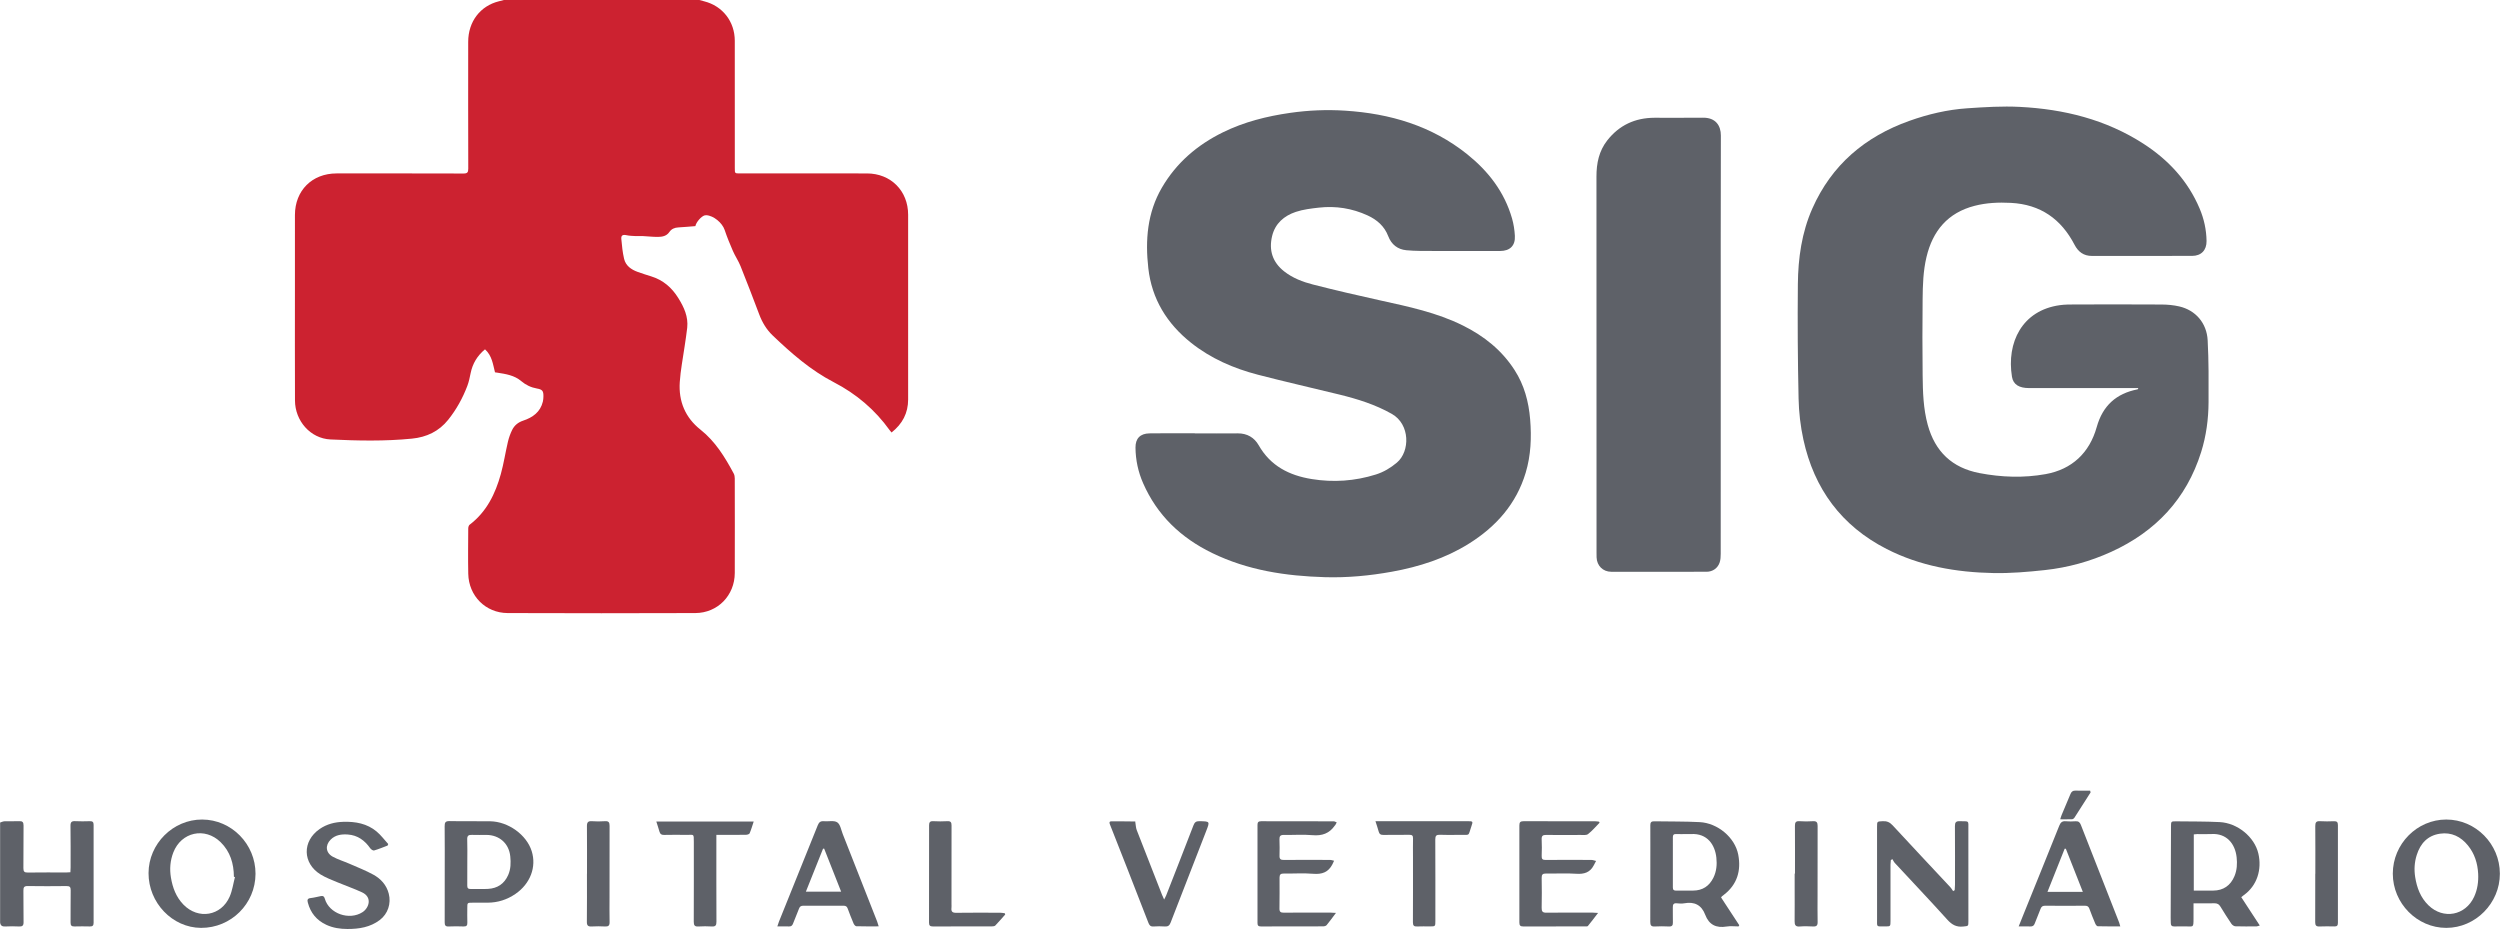 <svg width="1324" height="492" viewBox="0 0 1324 492" fill="none" xmlns="http://www.w3.org/2000/svg">
<path d="M370.363 0.008C371.225 0.239 372.085 0.481 372.949 0.7C382.681 3.163 389.127 11.399 389.143 21.584C389.179 44.115 389.155 66.645 389.156 89.176C389.156 91.845 389.16 91.848 391.905 91.848C414.309 91.848 436.713 91.844 459.116 91.851C471.749 91.853 480.943 101.044 480.947 113.701C480.957 146.316 480.949 178.929 480.949 211.544C480.949 218.789 477.917 224.5 472.165 229.049C471.781 228.584 471.468 228.244 471.2 227.872C463.393 216.991 453.497 208.588 441.588 202.427C429.364 196.101 419.111 187.115 409.233 177.689C405.971 174.575 403.696 170.791 402.1 166.549C398.872 157.976 395.592 149.42 392.18 140.919C391.075 138.164 389.349 135.664 388.157 132.939C386.551 129.268 385.035 125.544 383.763 121.748C382.52 118.045 377.925 114.164 374.047 113.976C373.773 113.963 373.489 113.991 373.225 114.056C371.464 114.492 368.672 117.62 368.271 119.756C365.3 119.988 362.273 120.277 359.24 120.441C357.232 120.549 355.628 121.221 354.456 122.923C352.988 125.056 350.671 125.457 348.352 125.463C345.716 125.471 343.081 125.148 340.443 125.025C339.128 124.964 337.805 125.087 336.492 125.021C334.943 124.944 333.367 124.899 331.859 124.576C329.839 124.143 328.871 124.603 329.053 126.572C329.38 130.091 329.711 133.645 330.52 137.072C331.389 140.756 334.305 142.771 337.721 144.008C340.071 144.857 342.455 145.612 344.841 146.352C351.184 148.316 355.776 152.269 359.279 157.927C362.295 162.797 364.56 167.716 363.951 173.549C363.605 176.861 363.037 180.151 362.573 183.451C361.684 189.771 360.412 196.067 360 202.417C359.344 212.536 362.884 221.132 370.971 227.54C378.857 233.791 383.943 242.127 388.587 250.804C388.988 251.553 389.131 252.524 389.132 253.393C389.163 270.083 389.196 286.772 389.139 303.461C389.099 315.336 380.103 324.635 368.223 324.679C335.105 324.8 301.985 324.8 268.868 324.677C257.151 324.633 248.224 315.588 247.989 303.857C247.828 295.863 247.935 287.864 247.981 279.867C247.985 279.192 248.241 278.252 248.724 277.887C257.708 271.065 262.336 261.531 265.243 251.045C266.797 245.44 267.66 239.648 268.991 233.977C269.492 231.837 270.249 229.712 271.216 227.739C272.408 225.303 274.357 223.676 277.072 222.772C282.096 221.1 286.175 218.248 287.5 212.684C287.707 211.815 287.78 210.899 287.796 210.003C287.848 207.069 287.295 206.277 284.38 205.761C281.205 205.197 278.467 203.891 276.012 201.815C272.392 198.752 267.889 198.065 263.409 197.369C263.004 197.305 262.597 197.252 262.149 197.187C261.055 192.891 260.576 188.365 256.857 185.003C252.791 188.379 250.289 192.513 249.252 197.6C248.784 199.893 248.317 202.224 247.488 204.4C245.024 210.857 241.727 216.857 237.383 222.288C232.427 228.485 225.92 231.527 218.164 232.299C203.796 233.729 189.385 233.413 175.023 232.736C164.368 232.232 156.269 222.881 156.221 212.129C156.135 192.728 156.193 173.327 156.192 153.924C156.191 140.573 156.177 127.221 156.196 113.869C156.213 100.896 165.284 91.851 178.249 91.849C200.653 91.845 223.057 91.821 245.46 91.893C247.496 91.9 247.996 91.303 247.991 89.321C247.923 66.931 247.931 44.539 247.956 22.147C247.968 11.456 254.317 3.133 264.228 0.677C265.097 0.461 265.961 0.231 266.828 0.008C301.34 0.008 335.852 0.008 370.363 0.008Z" fill="#CC2230"/>
<path d="M0.061 435.623C0.825 435.389 1.583 434.981 2.354 434.956C4.926 434.872 7.507 435.021 10.075 434.891C11.882 434.799 12.495 435.367 12.472 437.233C12.377 444.743 12.492 452.255 12.391 459.764C12.366 461.619 12.921 462.125 14.75 462.099C21.567 461.996 28.386 462.06 35.205 462.052C35.819 462.052 36.434 461.989 37.28 461.944C37.322 461.069 37.393 460.267 37.394 459.463C37.395 452.091 37.447 444.719 37.335 437.349C37.305 435.384 37.942 434.783 39.849 434.889C42.416 435.031 44.998 434.979 47.57 434.903C48.972 434.861 49.579 435.3 49.576 436.789C49.545 454.104 49.544 471.42 49.578 488.736C49.58 490.223 48.979 490.679 47.584 490.647C44.871 490.585 42.155 490.571 39.444 490.652C37.912 490.697 37.358 490.139 37.375 488.592C37.438 482.891 37.337 477.187 37.436 471.487C37.466 469.733 36.891 469.239 35.18 469.26C28.363 469.343 21.542 469.357 14.725 469.253C12.845 469.224 12.366 469.849 12.4 471.647C12.503 477.208 12.362 482.773 12.478 488.335C12.518 490.236 11.828 490.747 10.058 490.66C7.629 490.541 5.183 490.529 2.756 490.667C1.136 490.757 0.286 490.183 0.061 488.615C0.061 470.951 0.061 453.287 0.061 435.623Z" fill="#5E6168"/>
<path d="M1132.35 205.532C1131.39 205.532 1130.44 205.532 1129.48 205.532C1111.18 205.532 1092.88 205.539 1074.58 205.527C1069.46 205.524 1066.23 203.76 1065.54 199.556C1062.6 181.479 1070.84 164.324 1091.01 161.6C1093.55 161.258 1096.14 161.248 1098.71 161.244C1114.08 161.214 1129.46 161.175 1144.84 161.274C1147.94 161.294 1151.11 161.584 1154.12 162.279C1162.72 164.259 1168.7 171.012 1169.18 180.264C1169.76 191.147 1169.7 202.072 1169.65 212.979C1169.6 221.959 1168.42 230.843 1165.72 239.438C1157.92 264.276 1141.61 281.536 1118.12 292.248C1106.93 297.352 1095.14 300.598 1082.94 301.915C1073.91 302.89 1064.79 303.67 1055.73 303.492C1036.06 303.107 1016.89 299.807 999.142 290.739C975.169 278.492 960.753 258.811 955.066 232.748C953.524 225.679 952.685 218.343 952.529 211.108C952.093 190.886 951.944 170.65 952.15 150.424C952.292 136.699 954.177 123.17 959.818 110.428C970.046 87.328 987.677 72.398 1011.19 64.012C1021.1 60.479 1031.31 58.07 1041.8 57.354C1051.08 56.722 1060.43 56.132 1069.7 56.607C1093.04 57.804 1115.28 63.27 1135.19 76.13C1148.4 84.664 1158.73 95.806 1164.92 110.438C1167.24 115.915 1168.5 121.655 1168.59 127.635C1168.66 132.475 1165.79 135.514 1160.95 135.519C1143.28 135.535 1125.6 135.498 1107.93 135.544C1103.5 135.556 1100.62 133.368 1098.68 129.636C1091.57 115.971 1080.63 108.251 1064.96 107.44C1058.45 107.103 1052.04 107.378 1045.75 109.002C1031.55 112.667 1023.56 122.243 1020.26 136.158C1018.51 143.51 1018.29 151.018 1018.22 158.51C1018.09 171.93 1018.06 185.352 1018.23 198.772C1018.33 207.578 1018.57 216.391 1020.93 224.998C1024.83 239.179 1033.81 247.762 1048.34 250.552C1060 252.791 1071.79 253.188 1083.37 251.095C1097.35 248.57 1106.61 239.816 1110.44 226.116C1113.61 214.814 1120.77 208.423 1132.05 206.191C1132.16 206.168 1132.26 206.044 1132.36 205.967C1132.36 205.823 1132.35 205.678 1132.35 205.532Z" fill="#5E6168"/>
<path d="M632.759 229.53C640.341 229.53 647.925 229.586 655.508 229.51C660.467 229.459 664.295 231.742 666.589 235.778C672.852 246.788 682.778 251.784 694.694 253.712C706.184 255.571 717.532 254.791 728.653 251.298C732.809 249.991 736.469 247.804 739.815 244.975C746.781 239.083 746.892 224.73 737.092 219.19C728.323 214.232 718.915 211.307 709.258 208.939C694.919 205.424 680.512 202.174 666.225 198.459C653.352 195.111 641.259 189.878 630.756 181.515C618.029 171.38 610.003 158.394 608.152 142.094C606.464 127.211 607.584 112.648 615.369 99.324C623.04 86.195 634.088 76.743 647.661 70.074C658.935 64.535 670.92 61.55 683.284 59.772C692.959 58.382 702.679 57.986 712.401 58.61C736.129 60.135 758.195 66.599 777.047 81.702C788.233 90.664 796.749 101.675 800.771 115.679C801.623 118.65 802.104 121.788 802.276 124.876C802.569 130.1 799.696 132.914 794.456 132.923C782.628 132.943 770.801 132.96 758.973 132.915C754.251 132.896 749.504 132.975 744.815 132.524C740.207 132.082 736.892 129.519 735.184 125.031C733.189 119.786 729.22 116.359 724.273 114.088C716.083 110.33 707.429 108.947 698.481 109.96C694.373 110.426 690.164 110.915 686.276 112.212C680.069 114.283 675.325 118.319 673.709 125.019C671.896 132.54 673.935 138.88 680.101 143.728C684.619 147.278 689.927 149.296 695.359 150.686C707.169 153.708 719.051 156.464 730.958 159.088C745.94 162.39 760.951 165.518 774.832 172.43C785.942 177.962 795.336 185.436 802.119 195.978C807.244 203.942 809.594 212.736 810.366 222.084C811.155 231.648 810.768 241.119 808.009 250.338C803.067 266.864 792.33 278.907 777.963 287.899C765.434 295.74 751.598 300.167 737.132 302.783C725.412 304.903 713.598 306.022 701.691 305.675C680.991 305.071 660.827 302.067 641.911 292.856C625.315 284.776 612.817 272.84 605.379 255.863C602.765 249.9 601.42 243.602 601.356 237.067C601.308 232.252 603.798 229.599 608.758 229.514C615.712 229.392 622.671 229.471 629.628 229.464C630.672 229.463 631.715 229.464 632.759 229.464C632.759 229.486 632.759 229.507 632.759 229.53Z" fill="#5E6168"/>
<path d="M911.309 182.753C911.309 219.6 911.314 256.448 911.288 293.294C911.286 294.802 911.213 296.385 910.76 297.801C909.768 300.89 907.06 302.801 903.798 302.808C886.965 302.842 870.132 302.854 853.298 302.812C848.888 302.801 845.714 299.576 845.552 295.198C845.522 294.434 845.522 293.669 845.522 292.905C845.521 226.441 845.546 159.977 845.486 93.511C845.48 86.486 846.802 79.977 851.204 74.364C857.544 66.277 865.965 62.401 876.189 62.367C884.745 62.34 893.302 62.446 901.857 62.334C908.584 62.248 911.388 66.49 911.372 71.794C911.252 108.78 911.309 145.766 911.309 182.753Z" fill="#5E6168"/>
<path d="M1161.83 471.659C1165.34 471.659 1168.72 471.67 1172.1 471.657C1177.47 471.635 1181.31 468.969 1183.38 464.011C1184.73 460.762 1184.89 457.366 1184.52 453.993C1183.72 446.79 1179.18 441.273 1171.28 441.705C1168.72 441.845 1166.15 441.717 1163.58 441.735C1162.99 441.739 1162.39 441.839 1161.83 441.894C1161.83 451.878 1161.83 461.635 1161.83 471.659ZM1186.97 475.139C1190.21 480.103 1193.42 485.011 1196.78 490.153C1195.99 490.378 1195.56 490.603 1195.13 490.607C1191.37 490.635 1187.62 490.694 1183.86 490.566C1183.14 490.541 1182.21 489.898 1181.78 489.267C1179.75 486.279 1177.82 483.225 1175.94 480.137C1175.16 478.854 1174.19 478.343 1172.7 478.378C1169.16 478.458 1165.62 478.403 1161.69 478.403C1161.69 481.158 1161.69 483.763 1161.69 486.37C1161.69 491.679 1161.55 490.521 1157.4 490.623C1155.45 490.673 1153.5 490.571 1151.56 490.649C1150.21 490.701 1149.64 490.131 1149.65 488.833C1149.65 487.93 1149.59 487.026 1149.59 486.123C1149.64 469.991 1149.7 453.861 1149.76 437.73C1149.77 435.001 1149.8 434.943 1152.59 434.979C1160.24 435.077 1167.89 434.997 1175.53 435.379C1184.95 435.851 1193.98 443.201 1196.03 452.042C1197.96 460.363 1195.44 469.007 1188.29 474.082C1187.9 474.358 1187.54 474.679 1186.97 475.139Z" fill="#5E6168"/>
<path d="M892.992 441.728C891.184 441.728 889.374 441.779 887.568 441.711C886.376 441.665 885.95 442.187 885.951 443.304C885.959 452.201 885.96 461.099 885.944 469.997C885.942 471.229 886.443 471.705 887.703 471.679C890.692 471.612 893.683 471.672 896.674 471.655C901.694 471.625 905.234 469.281 907.435 464.801C909.088 461.435 909.374 457.837 908.99 454.225C908.28 447.569 904.315 441.18 895.496 441.719C894.664 441.769 893.827 441.725 892.992 441.728ZM911.475 475.283C914.706 480.215 917.91 485.104 921.114 489.995C920.995 490.207 920.878 490.419 920.759 490.632C918.646 490.632 916.486 490.345 914.43 490.687C908.908 491.605 905.095 489.783 903.079 484.452C901.127 479.295 897.392 477.393 892.004 478.383C890.727 478.617 889.358 478.527 888.051 478.391C886.319 478.212 885.884 479.013 885.923 480.559C885.99 483.197 885.876 485.84 885.96 488.479C886.011 490.057 885.534 490.747 883.834 490.661C881.336 490.539 878.824 490.529 876.328 490.664C874.439 490.764 873.984 490.003 873.992 488.232C874.051 474.752 874.024 461.273 874.024 447.793C874.024 444.18 874.054 440.567 874.012 436.955C873.995 435.54 874.57 434.936 875.996 434.961C884.054 435.105 892.123 434.98 900.166 435.396C909.687 435.891 918.839 443.519 920.575 452.632C922.176 461.039 920.05 468.481 912.908 473.932C912.578 474.185 912.246 474.436 911.924 474.701C911.823 474.785 911.758 474.913 911.475 475.283Z" fill="#5E6168"/>
<path d="M1035.2 471.443C1035.25 470.496 1035.36 469.549 1035.36 468.603C1035.37 458.241 1035.41 447.88 1035.33 437.519C1035.32 435.555 1035.86 434.816 1037.92 434.904C1043.03 435.123 1042.44 434.117 1042.45 439.476C1042.47 455.609 1042.46 471.743 1042.46 487.875C1042.46 490.621 1042.42 490.387 1039.73 490.689C1036.12 491.095 1033.72 489.736 1031.32 487.072C1022.19 476.951 1012.8 467.064 1003.53 457.067C1002.98 456.472 1002.64 455.681 1002.2 454.981C1001.93 455.157 1001.66 455.332 1001.38 455.507C1001.33 456.299 1001.22 457.091 1001.21 457.883C1001.2 467.827 1001.21 477.771 1001.21 487.715C1001.2 490.623 1001.19 490.655 998.379 490.624C993.482 490.571 994.102 491.312 994.094 486.284C994.068 470.151 994.083 454.017 994.086 437.884C994.087 434.947 994.102 435.068 997.098 434.904C999.283 434.784 1000.81 435.441 1002.33 437.092C1012.47 448.083 1022.73 458.963 1032.93 469.896C1033.49 470.496 1033.89 471.247 1034.36 471.927C1034.64 471.765 1034.92 471.604 1035.2 471.443Z" fill="#5E6168"/>
<path d="M124.431 464.505C124.245 464.449 124.059 464.392 123.873 464.336C123.821 457.356 121.944 451.011 116.844 446.017C108.507 437.855 95.961 440.632 91.779 451.491C90.123 455.789 89.769 460.239 90.529 464.78C91.427 470.152 93.273 475.097 97.149 479.081C105.015 487.164 117.179 485.14 121.652 474.815C123.052 471.583 123.531 467.952 124.431 464.505ZM135.321 462.788C135.269 478.665 122.353 491.476 106.471 491.404C91.295 491.336 78.609 478.097 78.667 462.385C78.721 446.859 91.636 433.971 107.085 434.023C122.639 434.075 135.373 447.048 135.321 462.788Z" fill="#5E6168"/>
<path d="M1312.44 462.769C1312.15 457.216 1310.56 452.107 1307.03 447.765C1303.24 443.096 1298.33 440.62 1292.21 441.524C1285.67 442.492 1281.84 446.688 1279.91 452.787C1278.69 456.613 1278.45 460.528 1279.08 464.499C1279.97 470.177 1281.92 475.369 1286.13 479.464C1294 487.105 1305.73 484.884 1310.31 474.92C1312.08 471.053 1312.64 466.981 1312.44 462.769ZM1323.93 462.691C1323.96 478.327 1311.04 491.397 1295.57 491.405C1280.08 491.413 1267.23 478.393 1267.23 462.691C1267.23 446.969 1280.04 434.013 1295.57 434.024C1311.12 434.033 1323.92 446.963 1323.93 462.691Z" fill="#5E6168"/>
<path d="M247.485 456.272C247.485 460.511 247.521 464.748 247.464 468.985C247.447 470.329 247.916 470.844 249.273 470.816C252.331 470.749 255.397 470.927 258.447 470.756C263.441 470.476 267.065 468.097 269.133 463.411C270.537 460.228 270.569 456.908 270.248 453.596C269.584 446.749 264.505 442.221 257.668 442.175C255.096 442.157 252.52 442.269 249.953 442.156C248.107 442.073 247.36 442.607 247.439 444.603C247.591 448.487 247.483 452.381 247.485 456.272ZM235.528 462.6C235.528 454.264 235.583 445.927 235.488 437.592C235.465 435.58 235.909 434.804 238.121 434.851C245.277 435.005 252.44 434.837 259.597 434.949C269.217 435.1 278.883 442.123 281.591 450.764C284.216 459.136 280.856 468.025 272.967 473.429C268.561 476.448 263.673 478.028 258.311 478.057C255.6 478.072 252.889 478.06 250.179 478.067C247.489 478.073 247.487 478.077 247.483 480.86C247.48 483.431 247.412 486.004 247.508 488.571C247.565 490.077 247.108 490.713 245.517 490.656C242.88 490.559 240.232 490.536 237.597 490.663C235.852 490.748 235.5 489.973 235.508 488.443C235.552 479.829 235.529 471.215 235.528 462.6Z" fill="#5E6168"/>
<path d="M846.331 483.492C844.302 486.131 842.679 488.32 840.94 490.415C840.687 490.72 839.883 490.621 839.334 490.621C828.482 490.632 817.631 490.603 806.78 490.66C805.126 490.668 804.651 490.125 804.656 488.488C804.708 471.387 804.708 454.284 804.656 437.181C804.651 435.455 805.176 434.904 806.916 434.912C819.576 434.973 832.235 434.941 844.895 434.953C845.546 434.955 846.196 435.088 846.847 435.16C846.944 435.343 847.042 435.527 847.139 435.709C845.124 437.752 843.263 439.992 841.019 441.741C840.112 442.449 838.368 442.184 837.004 442.192C830.954 442.232 824.9 442.268 818.851 442.176C817.036 442.148 816.38 442.691 816.468 444.547C816.607 447.46 816.588 450.388 816.474 453.304C816.408 454.937 816.919 455.447 818.584 455.429C826.652 455.349 834.722 455.377 842.79 455.419C843.619 455.423 844.446 455.773 845.274 455.963C844.87 456.732 844.463 457.497 844.063 458.268C842.088 462.076 838.956 463.029 834.799 462.744C829.468 462.377 824.092 462.708 818.738 462.627C817.02 462.6 816.44 463.159 816.471 464.896C816.566 470.177 816.586 475.464 816.463 480.745C816.418 482.708 816.938 483.391 819 483.363C827.138 483.251 835.278 483.313 843.415 483.323C844.143 483.324 844.871 483.404 846.331 483.492Z" fill="#5E6168"/>
<path d="M205.274 447.811C202.891 448.705 200.54 449.709 198.103 450.412C197.566 450.568 196.486 449.824 196.055 449.212C193.142 445.071 189.386 442.316 184.224 441.955C180.907 441.723 177.651 442.127 175.132 444.639C172.1 447.667 172.482 451.664 176.227 453.705C179.01 455.221 182.111 456.147 185.031 457.424C189.284 459.285 193.636 460.981 197.696 463.205C201.683 465.389 204.69 468.665 205.887 473.281C207.242 478.504 205.434 483.984 201.127 487.244C196.052 491.084 190.136 492.005 183.982 491.992C180.126 491.984 176.376 491.428 172.832 489.787C167.707 487.412 164.474 483.491 163.038 478.045C162.688 476.721 162.716 475.816 164.466 475.623C166.318 475.419 168.136 474.913 169.974 474.564C171.092 474.352 171.662 474.689 172.02 475.948C174.283 483.893 184.999 487.621 192.024 483.059C195.364 480.889 197.378 475.213 191.727 472.573C187.46 470.58 182.972 469.067 178.626 467.236C175.626 465.973 172.524 464.817 169.775 463.119C160.166 457.185 159.986 445.476 169.286 439.043C173.056 436.435 177.295 435.368 181.855 435.235C188.298 435.047 194.39 436.147 199.447 440.363C201.747 442.28 203.567 444.772 205.604 447.004C205.494 447.273 205.384 447.541 205.274 447.811Z" fill="#5E6168"/>
<path d="M707.524 483.476C705.615 486.01 704.17 488.035 702.585 489.944C702.222 490.38 701.373 490.598 700.746 490.6C689.754 490.638 678.764 490.611 667.772 490.648C666.398 490.652 665.965 490.128 665.968 488.804C665.993 471.492 665.993 454.18 665.968 436.867C665.966 435.45 666.46 434.916 667.924 434.922C680.724 434.963 693.524 434.938 706.325 434.971C706.86 434.972 707.393 435.346 707.928 435.546C707.681 436.012 707.441 436.482 707.182 436.942C707.117 437.059 706.978 437.134 706.9 437.246C704.024 441.394 700.152 442.755 695.11 442.308C690.072 441.862 684.963 442.267 679.885 442.18C678.132 442.151 677.548 442.816 677.6 444.496C677.69 447.414 677.734 450.339 677.634 453.255C677.572 455.048 678.312 455.442 679.972 455.427C688.11 455.354 696.25 455.382 704.389 455.414C705.105 455.416 705.82 455.702 706.534 455.856C706.23 456.504 705.948 457.163 705.618 457.798C703.474 461.936 700.125 463.143 695.524 462.756C690.344 462.32 685.097 462.704 679.881 462.628C678.27 462.606 677.636 463.139 677.646 464.77C677.686 470.263 677.672 475.756 677.6 481.247C677.577 482.91 678.258 483.359 679.846 483.346C688.125 483.283 696.404 483.314 704.682 483.323C705.41 483.323 706.14 483.399 707.524 483.476Z" fill="#5E6168"/>
<path d="M1103.07 472.335C1099.96 464.446 1097.01 456.962 1094.06 449.478C1093.85 449.484 1093.65 449.491 1093.44 449.498C1090.44 457.019 1087.45 464.539 1084.34 472.335C1090.72 472.335 1096.6 472.335 1103.07 472.335ZM1122.9 490.604C1118.69 490.604 1114.81 490.651 1110.94 490.542C1110.49 490.528 1109.89 489.719 1109.66 489.156C1108.55 486.538 1107.5 483.892 1106.52 481.223C1106.09 480.063 1105.43 479.667 1104.2 479.676C1097.17 479.727 1090.15 479.731 1083.12 479.674C1081.81 479.663 1081.13 480.098 1080.67 481.342C1079.72 483.946 1078.56 486.474 1077.6 489.075C1077.17 490.24 1076.52 490.7 1075.28 490.65C1073.37 490.571 1071.46 490.63 1069.09 490.63C1070.12 488.054 1070.96 485.959 1071.8 483.867C1078.07 468.366 1084.36 452.875 1090.56 437.348C1091.26 435.604 1092.1 434.748 1094.05 434.936C1095.77 435.103 1097.53 435.067 1099.26 434.943C1100.79 434.834 1101.51 435.535 1102.03 436.867C1108.78 454.116 1115.55 471.354 1122.31 488.598C1122.51 489.1 1122.62 489.636 1122.9 490.604Z" fill="#5E6168"/>
<path d="M426.797 472.214C433.196 472.214 439.147 472.214 445.463 472.214C442.377 464.394 439.425 456.913 436.475 449.433C436.279 449.441 436.084 449.449 435.888 449.458C432.903 456.931 429.916 464.406 426.797 472.214ZM465.355 490.601C461.116 490.601 457.307 490.657 453.503 490.533C452.991 490.517 452.307 489.677 452.048 489.071C450.931 486.457 449.912 483.798 448.921 481.131C448.527 480.074 447.923 479.663 446.759 479.671C439.664 479.721 432.568 479.721 425.473 479.673C424.253 479.663 423.592 480.026 423.155 481.211C422.172 483.879 420.992 486.475 419.989 489.137C419.587 490.207 419.015 490.686 417.851 490.646C415.924 490.578 413.992 490.627 411.672 490.627C412.053 489.509 412.275 488.747 412.569 488.015C419.417 471.027 426.295 454.051 433.095 437.043C433.745 435.417 434.603 434.761 436.344 434.921C438.74 435.139 441.684 434.37 443.407 435.511C445.045 436.598 445.473 439.573 446.335 441.755C452.42 457.179 458.483 472.611 464.543 488.045C464.813 488.734 464.996 489.459 465.355 490.601Z" fill="#5E6168"/>
<path d="M601.198 434.946C601.527 436.926 601.53 438.352 602.008 439.593C606.428 451.045 610.928 462.465 615.412 473.892C615.687 474.592 616.022 475.268 616.524 476.394C617.014 475.414 617.379 474.804 617.634 474.15C622.456 461.814 627.292 449.484 632.047 437.122C632.654 435.546 633.372 434.857 635.18 434.894C640.812 435.012 640.818 434.928 638.792 440.13C632.503 456.286 626.187 472.43 619.959 488.609C619.354 490.182 618.571 490.77 616.922 490.662C614.914 490.53 612.882 490.516 610.878 490.666C609.275 490.786 608.675 489.954 608.18 488.676C604.398 478.912 600.596 469.156 596.782 459.404C593.827 451.848 590.85 444.301 587.871 436.754C587.53 435.889 587.251 434.986 588.602 434.977C592.839 434.948 597.076 435.016 601.314 435.061C601.419 435.062 601.522 435.233 601.198 434.946Z" fill="#5E6168"/>
<path d="M728.437 434.906C729.579 434.906 730.253 434.906 730.926 434.906C746.435 434.906 761.945 434.904 777.453 434.908C780.043 434.908 780.161 435.016 779.289 437.486C777.269 443.21 778.947 442.018 772.834 442.131C769.427 442.195 766.014 442.244 762.612 442.103C760.71 442.024 760.121 442.6 760.13 444.538C760.205 458.927 760.171 473.315 760.17 487.704C760.17 490.627 760.167 490.628 757.217 490.631C754.991 490.634 752.761 490.542 750.542 490.66C748.831 490.752 748.27 490.19 748.281 488.432C748.351 476.894 748.317 465.355 748.317 453.816C748.317 450.548 748.256 447.28 748.34 444.015C748.378 442.552 747.861 442.095 746.418 442.118C741.829 442.19 737.237 442.088 732.649 442.175C731.202 442.203 730.49 441.702 730.133 440.335C729.685 438.631 729.089 436.966 728.437 434.906Z" fill="#5E6168"/>
<path d="M347.584 435.079C364.929 435.079 381.847 435.079 399.163 435.079C398.407 437.349 397.832 439.39 397.004 441.323C396.807 441.783 395.761 442.095 395.1 442.106C390.719 442.174 386.336 442.142 381.955 442.142C381.203 442.142 380.451 442.142 379.388 442.142C379.388 443.143 379.388 443.947 379.388 444.753C379.388 459.211 379.356 473.671 379.427 488.13C379.436 490.011 378.965 490.783 376.991 490.663C374.635 490.521 372.256 490.517 369.9 490.666C367.965 490.789 367.407 490.089 367.416 488.19C367.48 474.079 367.452 459.967 367.449 445.855C367.448 441.305 367.492 442.198 363.785 442.153C359.752 442.103 355.716 442.087 351.684 442.173C350.34 442.201 349.625 441.758 349.268 440.481C348.789 438.765 348.212 437.075 347.584 435.079Z" fill="#5E6168"/>
<path d="M532.365 484.318C530.625 486.275 528.925 488.27 527.113 490.156C526.757 490.527 525.968 490.608 525.377 490.61C514.945 490.636 504.512 490.608 494.078 490.652C492.554 490.659 492.004 490.151 492.008 488.6C492.057 471.43 492.062 454.259 492.048 437.087C492.046 435.536 492.503 434.81 494.219 434.903C496.715 435.036 499.231 435.044 501.727 434.903C503.551 434.799 503.944 435.562 503.938 437.211C503.892 451.046 503.912 464.879 503.913 478.714C503.913 479.408 503.984 480.112 503.9 480.796C503.661 482.744 504.347 483.452 506.424 483.42C514.212 483.302 522.004 483.366 529.793 483.386C530.573 483.388 531.352 483.563 532.132 483.658C532.209 483.878 532.287 484.098 532.365 484.318Z" fill="#5E6168"/>
<path d="M950.623 462.656C950.623 454.25 950.659 445.845 950.595 437.441C950.582 435.629 950.996 434.75 953.039 434.904C955.39 435.08 957.771 435.061 960.124 434.909C962.106 434.78 962.622 435.568 962.612 437.437C962.551 449.665 962.582 461.893 962.582 474.121C962.582 478.845 962.51 483.572 962.616 488.293C962.659 490.148 962.002 490.752 960.2 490.66C957.843 490.54 955.463 490.484 953.115 490.673C950.867 490.856 950.411 489.809 950.432 487.876C950.494 481.97 950.452 476.065 950.451 470.16C950.451 467.658 950.451 465.157 950.451 462.656C950.508 462.656 950.566 462.656 950.623 462.656Z" fill="#5E6168"/>
<path d="M310.876 462.744C310.876 454.329 310.921 445.915 310.841 437.503C310.823 435.516 311.431 434.755 313.48 434.907C315.764 435.075 318.079 435.077 320.361 434.905C322.372 434.753 322.843 435.572 322.835 437.416C322.779 449.933 322.805 462.449 322.805 474.967C322.805 479.417 322.732 483.869 322.84 488.316C322.884 490.175 322.227 490.764 320.419 490.663C318.06 490.531 315.684 490.532 313.325 490.663C311.435 490.767 310.783 490.159 310.805 488.193C310.903 479.711 310.847 471.227 310.847 462.744C310.856 462.744 310.867 462.744 310.876 462.744Z" fill="#5E6168"/>
<path d="M1226.2 462.751C1226.2 454.345 1226.25 445.938 1226.17 437.533C1226.15 435.59 1226.65 434.757 1228.74 434.906C1231.16 435.077 1233.6 435.005 1236.03 434.923C1237.5 434.875 1238.17 435.298 1238.16 436.907C1238.12 454.205 1238.13 471.503 1238.16 488.802C1238.16 490.166 1237.65 490.666 1236.33 490.642C1233.69 490.594 1231.04 490.543 1228.4 490.662C1226.66 490.739 1226.12 490.087 1226.13 488.385C1226.19 479.841 1226.16 471.295 1226.16 462.751C1226.17 462.751 1226.19 462.751 1226.2 462.751Z" fill="#5E6168"/>
<path d="M1107.18 419.654C1104.32 424.157 1101.46 428.666 1098.56 433.147C1098.33 433.501 1097.8 433.851 1097.4 433.866C1095.41 433.939 1093.42 433.899 1091.08 433.899C1091.41 432.905 1091.57 432.259 1091.83 431.653C1093.38 427.943 1094.98 424.253 1096.51 420.531C1097.01 419.289 1097.74 418.662 1099.16 418.706C1101.75 418.787 1104.34 418.73 1106.94 418.73C1107.02 419.038 1107.1 419.346 1107.18 419.654Z" fill="#5E6168"/>
</svg>
